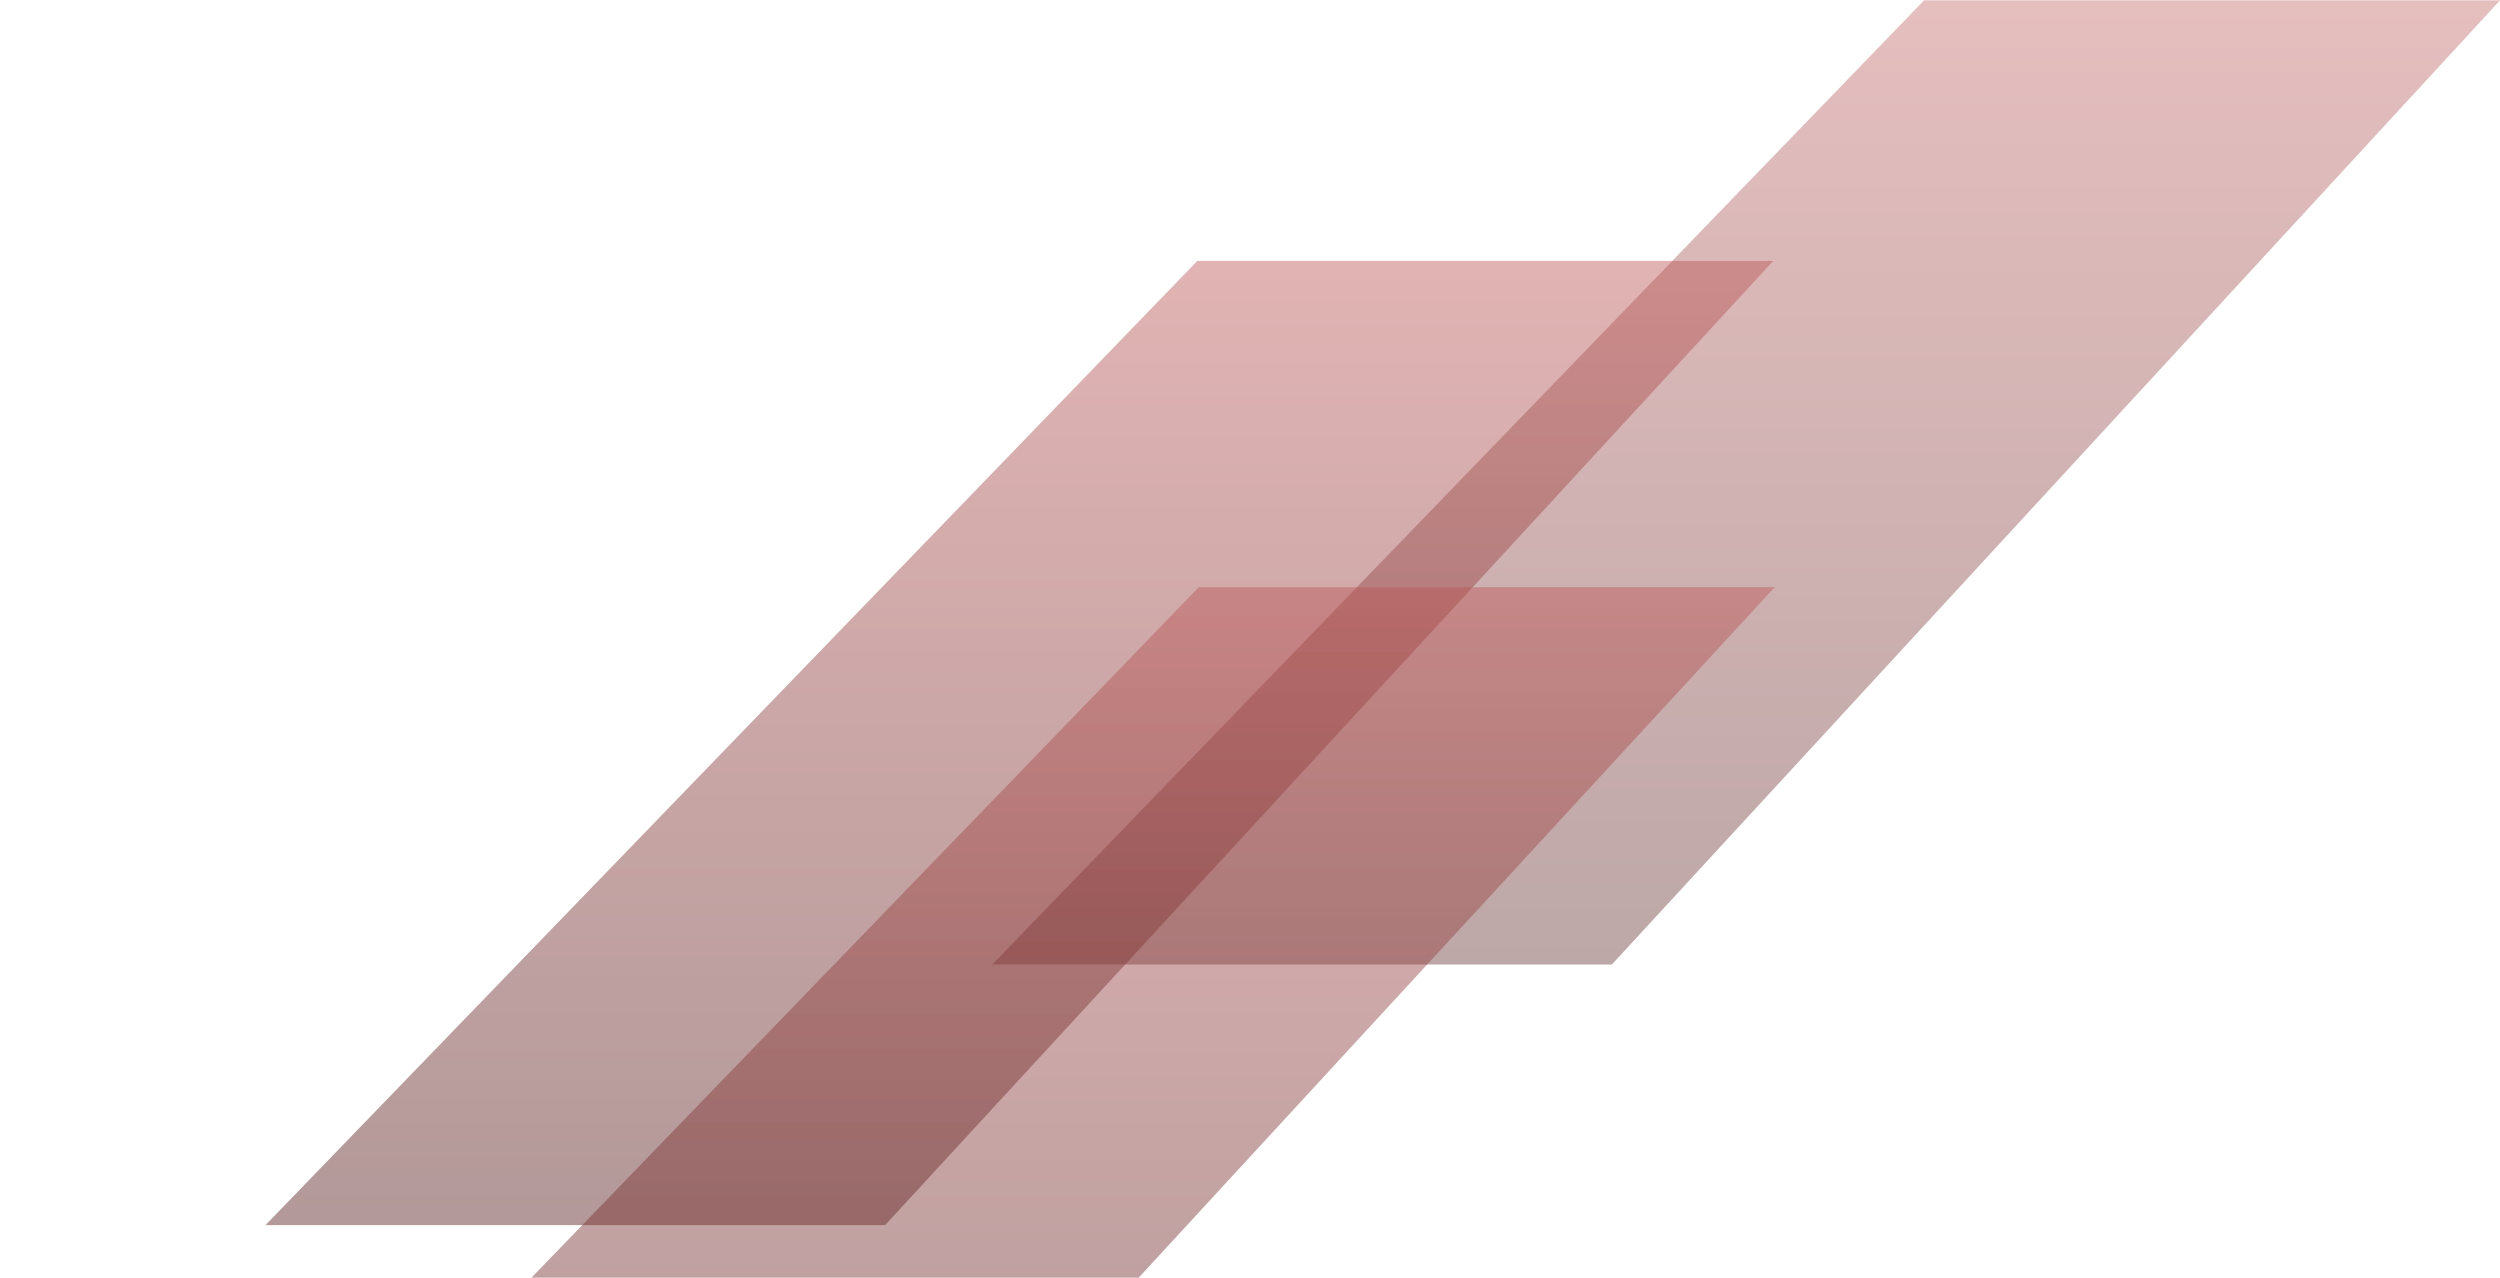 <svg xmlns="http://www.w3.org/2000/svg" xmlns:xlink="http://www.w3.org/1999/xlink" width="1309" height="669" viewBox="0 0 1309 669"><defs><clipPath id="a"><rect width="1309" height="669" transform="translate(-139 -0.184)" fill="#fff"/></clipPath><linearGradient id="b" x1="0.5" x2="0.5" y2="1" gradientUnits="objectBoundingBox"><stop offset="0" stop-color="#bc5454"/><stop offset="1" stop-color="#521818"/></linearGradient></defs><g transform="translate(139 0.184)"><g clip-path="url(#a)"><path d="M517.878-5.362,52.832,499.5H-271.6L216.32-5.362Z" transform="translate(652.122 5.362)" opacity="0.38" fill="url(#b)" style="mix-blend-mode:soft-light;isolation:isolate"/><path d="M517.878-5.362,52.832,499.5H-271.6L216.32-5.362Z" transform="translate(271.602 141.796)" opacity="0.444" fill="url(#b)" style="mix-blend-mode:soft-light;isolation:isolate"/><path d="M517.878-5.362,52.832,499.5H-271.6L216.32-5.362Z" transform="translate(272.357 312.636)" opacity="0.444" fill="url(#b)" style="mix-blend-mode:soft-light;isolation:isolate"/></g></g></svg>